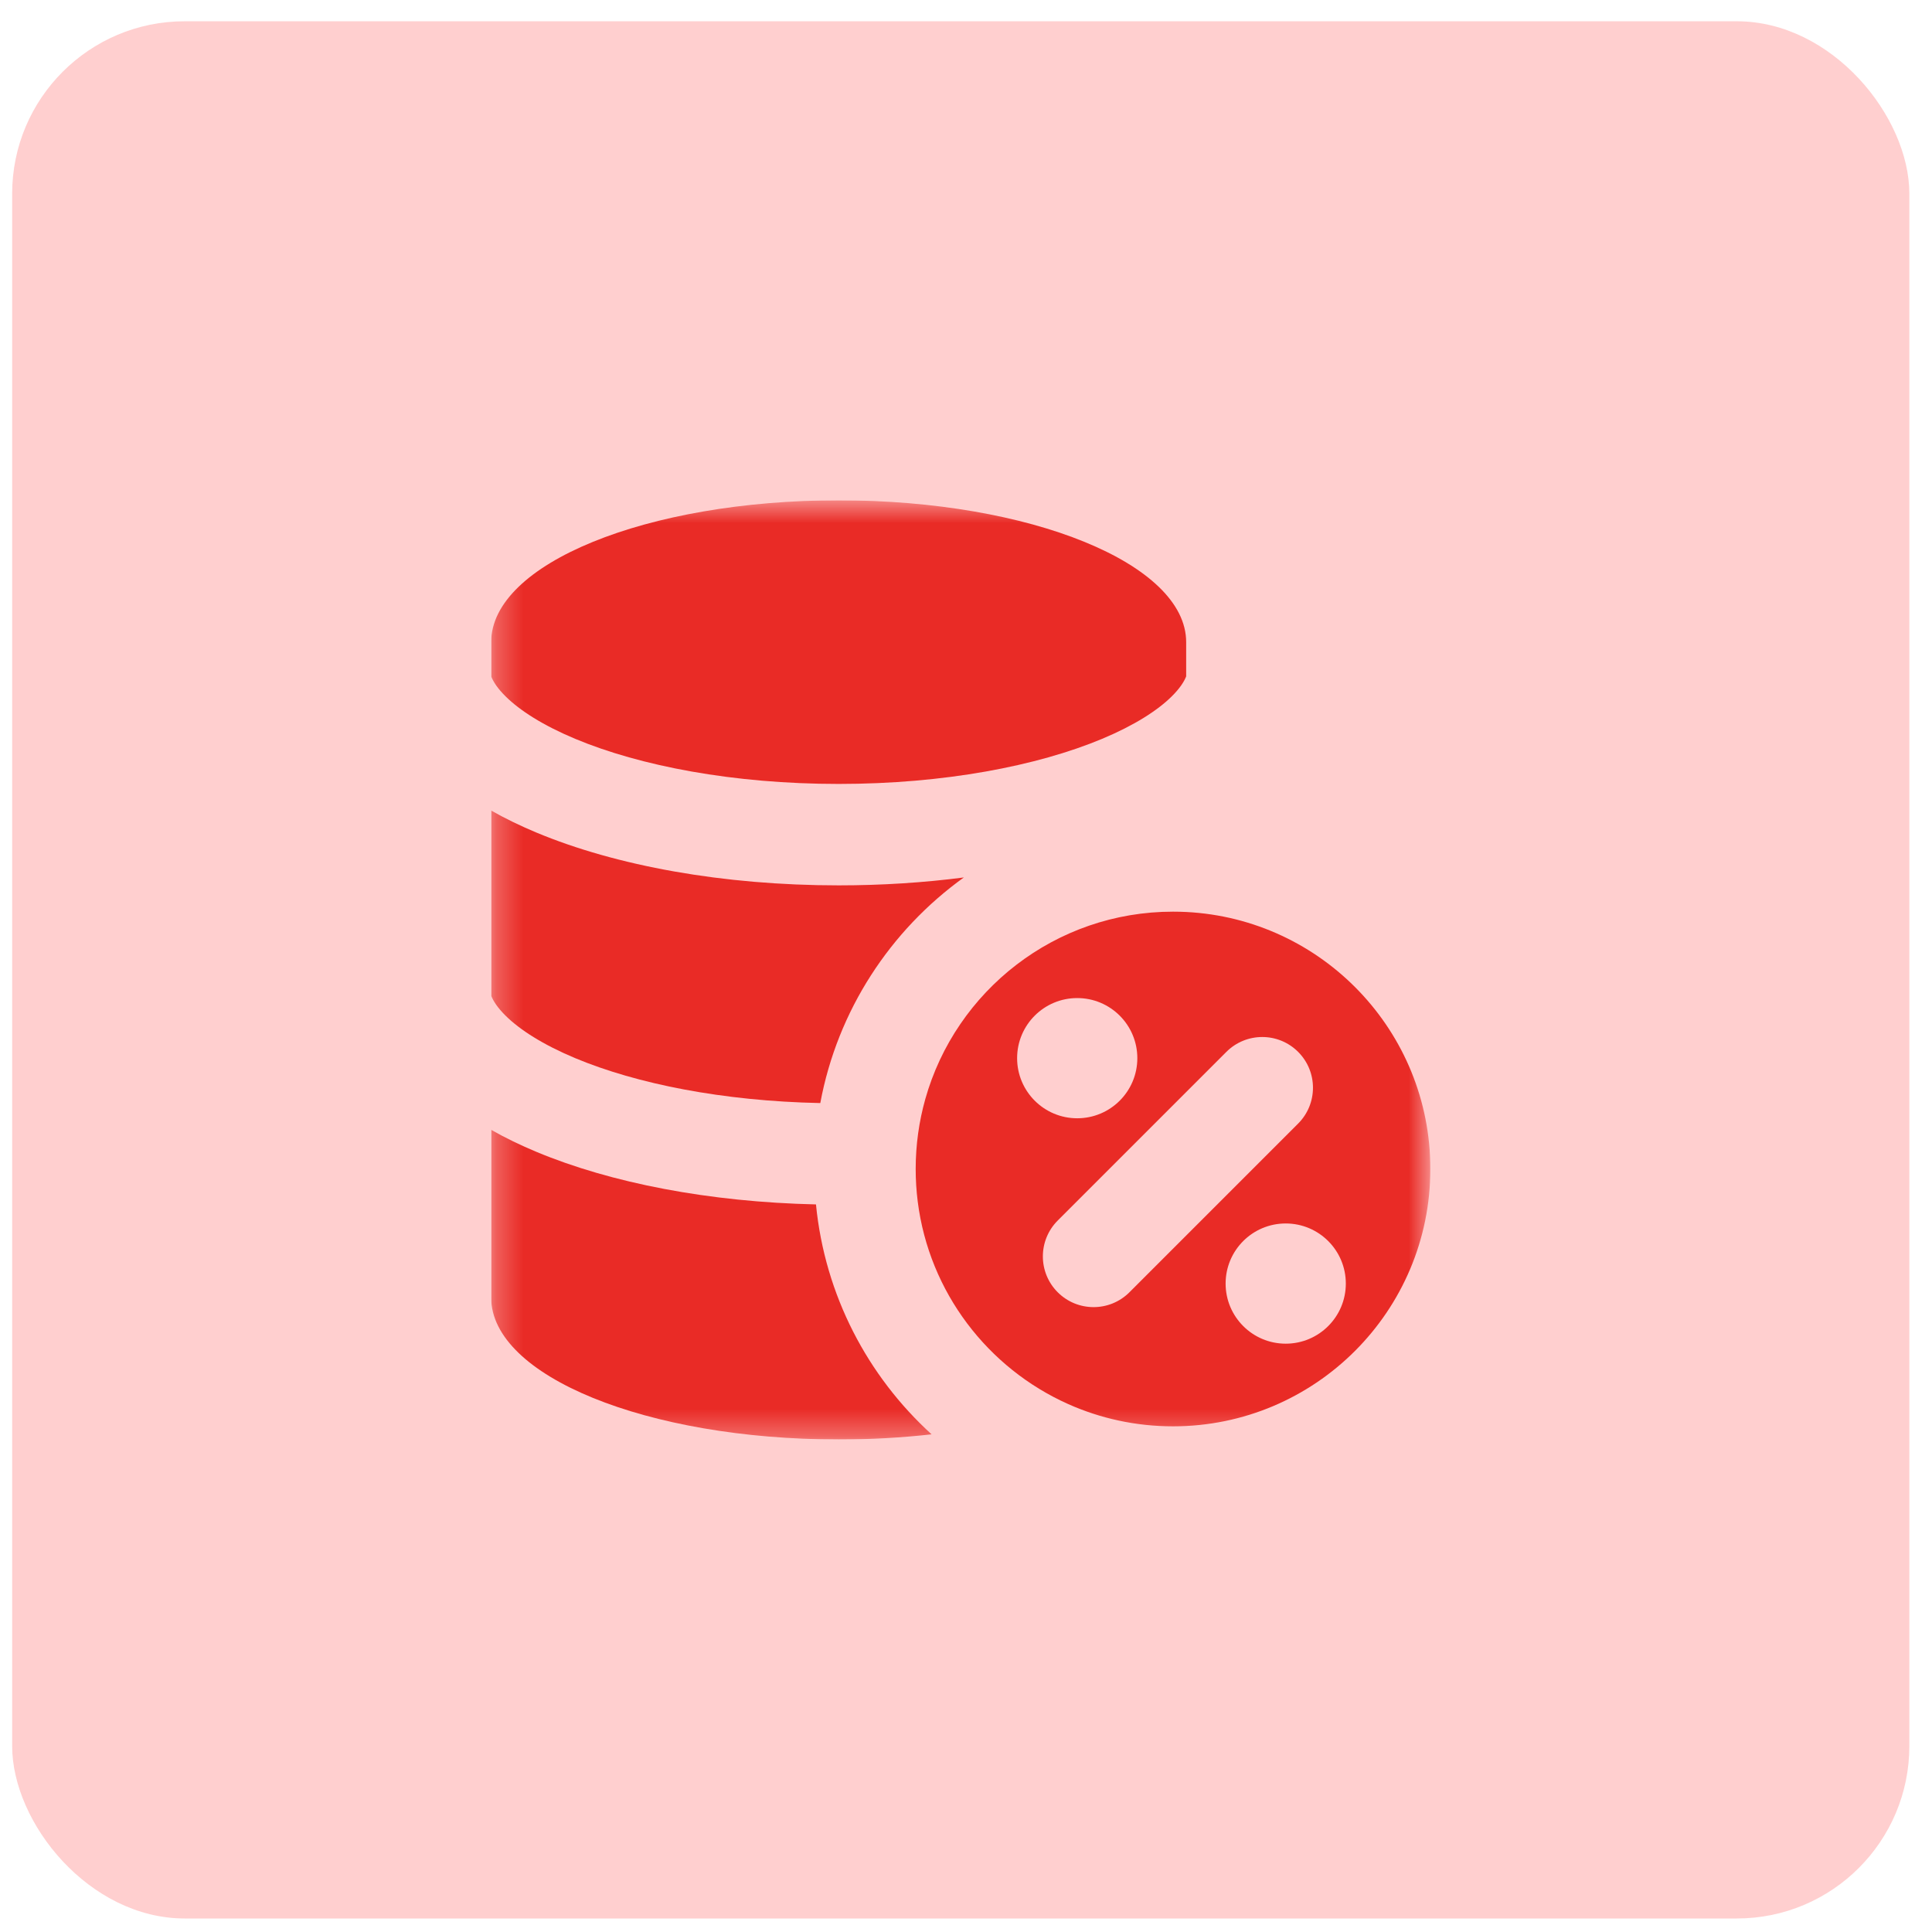 <svg width="72" height="72" viewBox="0 0 72 72" fill="none" xmlns="http://www.w3.org/2000/svg">
<rect x="0.453" y="0.793" width="70.703" height="70.703" rx="6.428" fill="#FFCFCF"/>
<g clip-path="url(#clip0_2951_50)">
<mask id="mask0_2951_50" style="mask-type:luminance" maskUnits="userSpaceOnUse" x="18" y="18" width="36" height="36">
<path d="M18.305 18.645H53.305V53.645H18.305V18.645Z" fill="white"/>
</mask>
<g mask="url(#mask0_2951_50)">
<path d="M44.205 23.93C44.205 21.011 38.407 18.645 31.255 18.645C24.103 18.645 18.305 21.011 18.305 23.93V25.208C18.383 25.404 18.54 25.654 18.845 25.955C19.37 26.475 20.228 27.029 21.44 27.536C23.856 28.545 27.325 29.215 31.255 29.215C35.184 29.215 38.653 28.545 41.069 27.536C42.281 27.029 43.139 26.475 43.665 25.955C43.97 25.654 44.127 25.404 44.205 25.207V23.93Z" fill="#E92B26"/>
<path d="M18.305 37.108V30.207C18.831 30.506 19.395 30.778 19.983 31.024C22.963 32.269 26.95 32.995 31.255 32.995C32.867 32.995 34.434 32.893 35.92 32.7C33.177 34.672 31.211 37.657 30.57 41.108C26.923 41.035 23.715 40.386 21.44 39.436C20.228 38.929 19.37 38.374 18.845 37.855C18.54 37.554 18.383 37.304 18.305 37.108Z" fill="#E92B26"/>
<path fill-rule="evenodd" clip-rule="evenodd" d="M43.715 53.155C42.325 53.155 41.004 52.859 39.811 52.327C36.813 50.989 34.628 48.158 34.201 44.779C34.151 44.381 34.125 43.976 34.125 43.565C34.125 42.662 34.25 41.788 34.483 40.959C35.618 36.929 39.322 33.975 43.715 33.975C43.879 33.975 44.043 33.979 44.205 33.987C49.274 34.242 53.305 38.433 53.305 43.565C53.305 48.861 49.011 53.155 43.715 53.155ZM45.704 39.2C46.442 38.462 47.639 38.462 48.377 39.2C49.115 39.938 49.115 41.135 48.377 41.873L42.091 48.159C41.353 48.897 40.156 48.897 39.418 48.159C38.68 47.421 38.68 46.224 39.418 45.486L45.704 39.2ZM42.385 39.435C42.385 40.672 41.382 41.675 40.145 41.675C38.908 41.675 37.905 40.672 37.905 39.435C37.905 38.197 38.908 37.195 40.145 37.195C41.382 37.195 42.385 38.197 42.385 39.435ZM47.915 50.075C49.152 50.075 50.155 49.072 50.155 47.835C50.155 46.597 49.152 45.595 47.915 45.595C46.678 45.595 45.675 46.597 45.675 47.835C45.675 49.072 46.678 50.075 47.915 50.075Z" fill="#E92B26"/>
<path d="M34.717 53.453C32.336 51.286 30.741 48.271 30.409 44.885C26.429 44.796 22.767 44.087 19.983 42.923C19.395 42.677 18.831 42.406 18.305 42.106V48.359C18.305 51.278 24.103 53.644 31.255 53.644C32.454 53.644 33.615 53.578 34.717 53.453Z" fill="#E92B26"/>
</g>
</g>
<defs>
<clipPath id="clip0_2951_50">
<rect width="35" height="35" fill="white" transform="translate(18.305 18.645)"/>
</clipPath>
</defs>
</svg>
